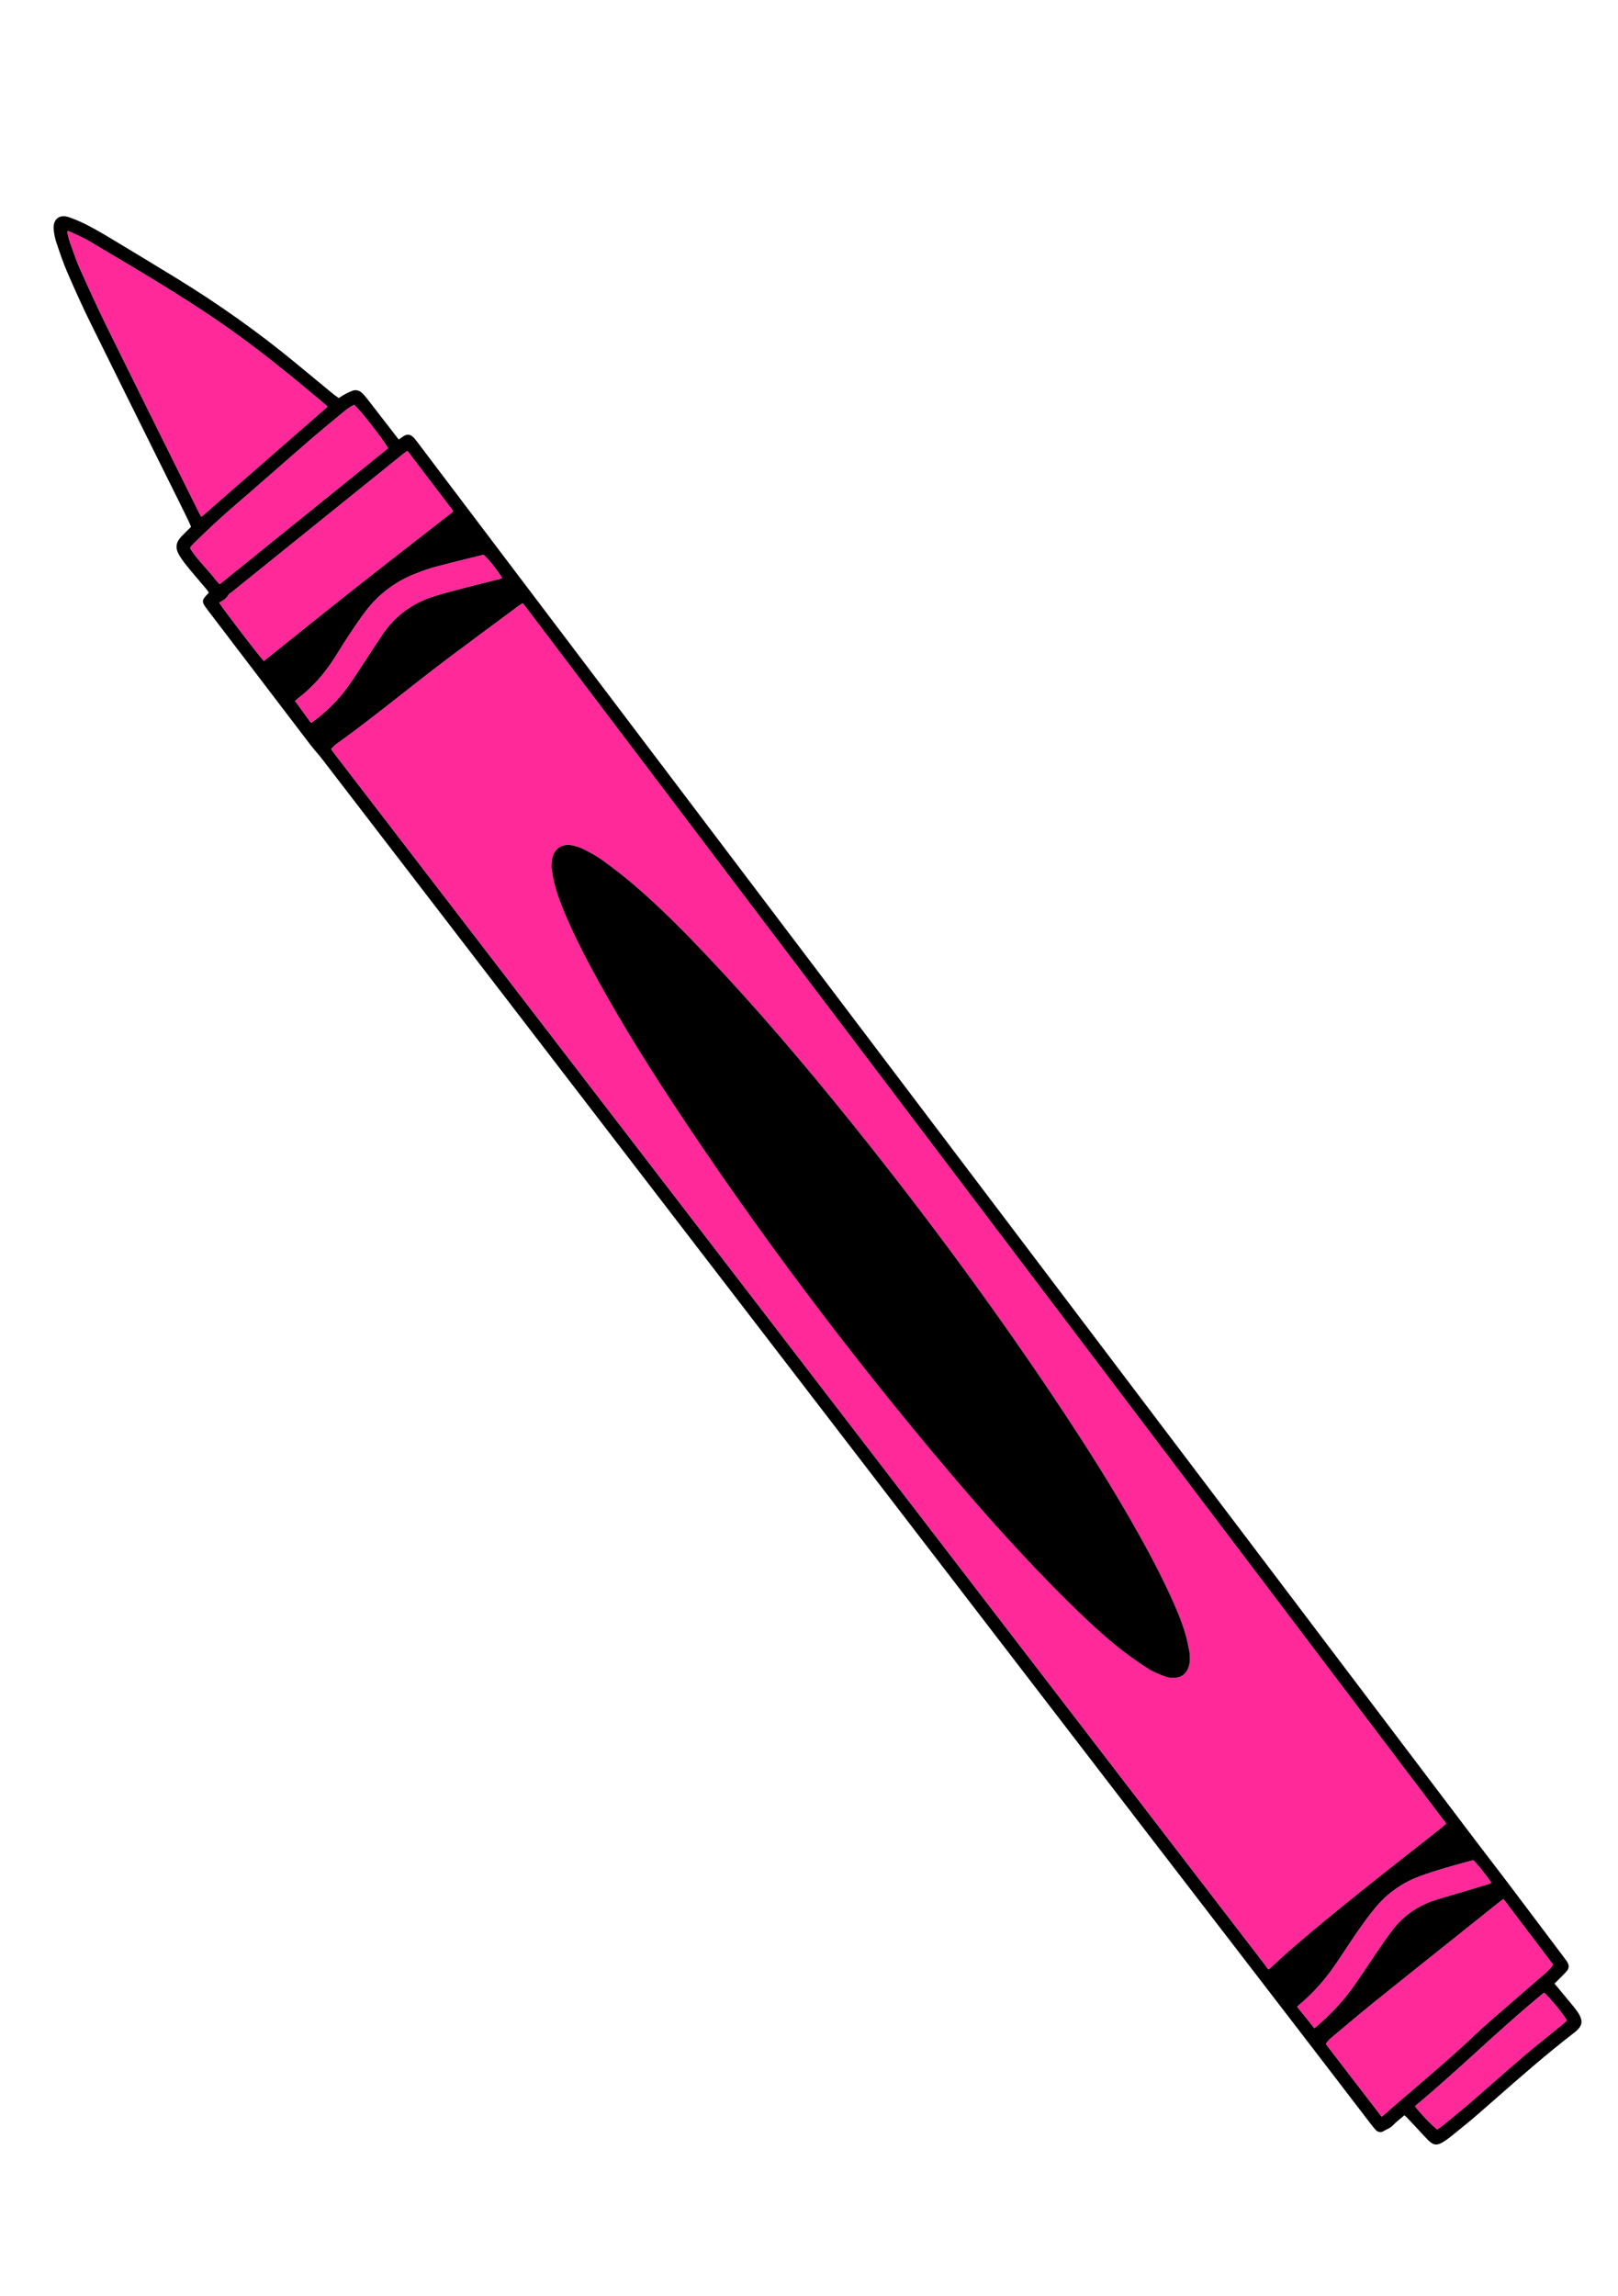<svg width="306" height="434" viewBox="0 0 306 434" fill="none" xmlns="http://www.w3.org/2000/svg">
<g clip-path="url(#clip0_61_546)">
<path d="M296.088 370.431L296.014 370.334C294.796 368.715 293.578 367.095 292.36 365.476C289.88 362.18 287.404 358.884 284.915 355.597C283.941 354.308 282.939 353.001 281.969 351.744C281.067 350.568 280.162 349.393 279.267 348.21L182.827 220.814C152.95 181.355 123.072 141.892 93.2 102.43C88.505 96.227 83.807 90.022 79.118 83.819C79.051 83.733 78.985 83.643 78.921 83.556C78.767 83.351 78.605 83.139 78.433 82.933C77.697 82.061 77.064 81.947 76.188 82.536C75.973 82.679 75.763 82.83 75.534 82.993L75.405 83.086C75.119 82.72 74.859 82.38 74.6 82.043L72.863 79.799C71.705 78.303 70.546 76.804 69.388 75.313C69.103 74.949 68.815 74.621 68.528 74.338C67.985 73.796 67.319 73.63 66.653 73.867C66.227 74.023 65.782 74.227 65.255 74.516C64.937 74.689 64.628 74.882 64.304 75.088C64.222 75.135 64.143 75.189 64.059 75.24C63.963 75.172 63.867 75.103 63.77 75.034C63.456 74.808 63.155 74.594 62.868 74.36C61.513 73.245 60.163 72.132 58.813 71.015C57.791 70.169 56.765 69.324 55.74 68.48C48.892 62.84 41.391 57.508 33.447 52.637C29.614 50.288 25.552 47.83 20.665 44.894C19.014 43.905 17.633 43.13 16.311 42.453C15.201 41.891 14.089 41.417 13 41.05C12.138 40.76 11.376 40.837 10.851 41.258C10.322 41.684 10.074 42.438 10.153 43.376C10.224 44.217 10.404 45.068 10.684 45.909L10.79 46.221C11.368 47.939 11.968 49.719 12.702 51.414C14.377 55.277 15.714 58.2 17.043 60.894C21.136 69.202 25.325 77.635 29.375 85.79C30.967 88.996 32.558 92.198 34.151 95.404C34.781 96.673 35.286 97.708 35.744 98.666C35.853 98.893 35.947 99.129 36.047 99.381C36.074 99.452 36.102 99.526 36.132 99.596C35.965 99.76 35.803 99.921 35.642 100.078C35.177 100.535 34.737 100.967 34.309 101.421C33.211 102.59 33.105 103.639 33.947 105.035C34.464 105.894 35.093 106.684 35.749 107.482C36.373 108.245 37.02 109.003 37.647 109.734C38.1 110.268 38.556 110.801 39.005 111.338C39.15 111.51 39.279 111.703 39.418 111.906C39.44 111.938 39.464 111.974 39.488 112.009C39.439 112.09 39.401 112.153 39.36 112.192C38.099 113.471 38.081 113.752 39.176 115.183C45.672 123.713 52.17 132.242 58.675 140.763C59.056 141.256 59.464 141.736 59.858 142.199C60.233 142.639 60.62 143.094 60.976 143.559C75.535 162.487 90.084 181.423 104.638 200.361L218.742 348.816C223.972 355.618 229.203 362.417 234.436 369.214C238.337 374.284 242.242 379.356 246.144 384.429C248.869 387.973 251.59 391.522 254.309 395.072C255.937 397.194 257.565 399.32 259.193 401.442C259.459 401.786 259.769 402.188 260.1 402.558C260.538 403.06 261.109 403.179 261.594 402.898C261.78 402.784 261.973 402.691 262.178 402.591C262.606 402.382 263.048 402.168 263.428 401.772C263.923 401.256 264.474 400.806 265.056 400.326C265.241 400.174 265.428 400.025 265.611 399.87C265.624 399.881 265.638 399.893 265.651 399.904C265.803 400.031 265.924 400.131 266.029 400.24C266.488 400.721 266.944 401.212 267.402 401.698L268.071 402.416C268.284 402.644 268.497 402.872 268.707 403.101C269.167 403.597 269.642 404.107 270.127 404.597C271.038 405.514 271.71 405.624 272.769 405.013C272.783 405.005 272.799 404.996 272.81 404.986C273.309 404.697 273.803 404.352 274.327 403.929C274.672 403.65 275.015 403.373 275.36 403.095C276.712 402.005 278.112 400.88 279.444 399.719C280.631 398.686 281.816 397.648 283 396.61C287.656 392.527 292.473 388.306 297.449 384.464C297.72 384.254 298.077 383.977 298.393 383.654C299.188 382.856 299.301 382.071 298.775 381.036C298.578 380.641 298.314 380.232 297.969 379.793C297.598 379.31 297.203 378.841 296.823 378.385C296.671 378.201 296.519 378.018 296.365 377.831L296.315 377.769C295.556 376.858 294.797 375.942 293.993 374.974C294.054 374.912 294.106 374.863 294.154 374.817L294.354 374.618C294.548 374.42 294.745 374.223 294.945 374.028C295.384 373.594 295.838 373.143 296.26 372.673C296.763 372.122 296.808 371.569 296.402 370.883C296.307 370.719 296.197 370.572 296.088 370.431ZM37.695 97.019L33.815 89.214C29.404 80.336 24.839 71.155 20.383 62.107C18.433 58.146 16.632 54.182 15.13 50.827C14.498 49.408 13.976 47.907 13.471 46.457C13.363 46.153 13.257 45.849 13.152 45.544C12.994 45.103 12.89 44.624 12.782 44.117C12.752 43.987 12.726 43.855 12.694 43.719C12.695 43.722 12.698 43.721 12.698 43.721C12.88 43.725 13.036 43.725 13.134 43.771C13.412 43.897 13.687 44.024 13.963 44.148C14.935 44.586 15.938 45.036 16.86 45.586L19.466 47.132C26.41 51.248 33.588 55.505 40.408 60.115C47.945 65.201 55.054 71.025 61.617 76.564C61.702 76.636 61.785 76.719 61.909 76.848C61.92 76.86 61.929 76.87 61.94 76.883C55.739 82.299 49.59 87.663 43.422 93.045L38.091 97.699C38.072 97.672 38.056 97.644 38.039 97.616C37.904 97.4 37.788 97.211 37.695 97.019ZM35.979 103.548C35.974 103.533 35.968 103.517 35.965 103.504C36.005 103.458 36.047 103.408 36.087 103.362C36.273 103.149 36.449 102.946 36.638 102.757C39.213 100.2 41.884 97.73 44.579 95.416C47.239 93.134 49.915 90.789 52.505 88.521C54.441 86.823 56.447 85.069 58.422 83.355C60.307 81.728 62.263 80.116 64.152 78.558L65.111 77.767C65.764 77.231 66.378 76.824 66.984 76.531C68.24 77.664 72.16 82.663 73.397 84.732C62.93 93.184 52.454 101.634 41.986 110.084L41.717 110.299C41.678 110.329 41.614 110.359 41.529 110.397C41.524 110.4 41.521 110.401 41.514 110.401C41.479 110.365 41.442 110.326 41.407 110.29C41.211 110.09 41.028 109.902 40.871 109.698C40.233 108.856 39.525 108.059 38.84 107.289C37.884 106.216 36.896 105.105 36.111 103.868C36.06 103.792 36.023 103.678 35.979 103.548ZM49.994 124.875L49.992 124.876C49.963 124.9 49.931 124.919 49.887 124.94C48.38 123.213 42.39 115.382 41.465 113.925L41.541 113.881C42.166 113.547 42.807 113.199 43.205 112.46C43.285 112.316 43.463 112.195 43.654 112.066C43.747 112.001 43.839 111.94 43.926 111.87L76.23 85.834C76.456 85.654 76.692 85.488 76.907 85.333L77.042 85.236L77.049 85.236L81.115 90.581C82.524 92.433 83.931 94.287 85.338 96.136C85.443 96.275 85.539 96.416 85.646 96.577L85.692 96.644C85.514 96.894 85.263 97.073 84.995 97.258C84.887 97.335 84.78 97.412 84.677 97.491C82.515 99.184 80.349 100.868 78.183 102.552C74.52 105.402 70.734 108.35 67.026 111.275C63.084 114.388 59.097 117.583 55.243 120.672C53.494 122.074 51.745 123.476 49.994 124.875ZM58.876 136.643C58.855 136.617 58.832 136.596 58.812 136.574C58.705 136.462 58.628 136.378 58.567 136.297C57.817 135.274 57.073 134.249 56.308 133.193L55.827 132.532C55.843 132.511 55.859 132.495 55.877 132.477C56.014 132.334 56.132 132.209 56.262 132.108C58.968 130.066 61.265 127.53 63.284 124.351C63.617 123.831 63.945 123.309 64.272 122.785C64.823 121.905 65.389 120.998 65.972 120.126C67.017 118.553 68.046 117.02 69.165 115.544C71.584 112.354 74.729 109.976 78.523 108.475C80.044 107.872 81.298 107.446 82.47 107.135C84.711 106.535 86.995 105.975 89.201 105.432C89.957 105.245 90.709 105.059 91.459 104.875C92.341 105.637 93.78 107.442 94.956 109.251C94.809 109.328 94.67 109.394 94.531 109.429C93.524 109.689 92.515 109.94 91.504 110.192C90.177 110.524 88.853 110.859 87.533 111.203C85.802 111.655 83.963 112.141 82.165 112.692C78.06 113.961 74.766 116.376 72.372 119.873C71.644 120.942 70.925 122.043 70.231 123.108C69.83 123.72 69.434 124.333 69.03 124.939C68.748 125.37 68.469 125.799 68.186 126.23C67.433 127.389 66.65 128.588 65.837 129.724C64.253 131.951 62.27 134.008 59.95 135.842C59.688 136.045 59.42 136.242 59.123 136.463C59.043 136.52 58.96 136.579 58.876 136.643ZM239.932 372.304C239.75 372.172 239.595 371.94 239.434 371.698C239.348 371.574 239.265 371.448 239.173 371.332C235.859 367.039 232.5 362.666 229.251 358.437L227.252 355.832C190.043 307.431 152.839 259.025 115.638 210.619L110.712 204.214C94.944 183.7 79.174 163.187 63.41 142.675C63.201 142.399 62.996 142.118 62.777 141.811C62.727 141.738 62.674 141.663 62.62 141.589C62.692 141.517 62.764 141.445 62.833 141.375C63.105 141.105 63.363 140.847 63.647 140.645C67.907 137.593 72.096 134.3 76.147 131.113C79.073 128.813 82.096 126.438 85.122 124.17C88.266 121.812 91.481 119.432 94.587 117.133C95.737 116.281 96.889 115.431 98.036 114.58C98.241 114.428 98.462 114.289 98.696 114.143C98.744 114.115 98.791 114.088 98.839 114.053C98.939 114.146 99.025 114.228 99.086 114.31L104.774 121.821C160.994 196.095 217.223 270.375 273.435 344.643C273.44 344.663 273.441 344.689 273.446 344.716C273.448 344.733 273.45 344.748 273.454 344.768C273.385 344.826 273.316 344.889 273.241 344.951C272.975 345.188 272.702 345.432 272.41 345.661C270.957 346.805 269.504 347.946 268.049 349.091C266.153 350.582 264.257 352.072 262.362 353.566C255.78 358.78 249.36 363.908 243.175 369.334C242.435 369.984 241.728 370.641 240.978 371.338C240.634 371.657 240.286 371.979 239.932 372.304ZM248.588 383.41L247.71 382.318C246.902 381.318 246.133 380.36 245.336 379.372C245.432 379.256 245.537 379.131 245.658 379.035C248.195 376.944 250.455 374.441 252.566 371.374C253.224 370.417 253.878 369.429 254.509 368.476C255.221 367.398 255.962 366.284 256.712 365.206C257.766 363.697 258.907 362.095 260.137 360.616C262.322 357.97 265.096 355.996 268.372 354.745C269.902 354.164 271.452 353.687 272.632 353.334C273.97 352.931 275.348 352.546 276.678 352.178C277.161 352.046 277.64 351.913 278.119 351.78C278.259 351.741 278.408 351.718 278.568 351.694C278.604 351.689 278.639 351.683 278.678 351.676C279.792 352.876 280.869 354.227 282.033 355.888C281.882 355.994 281.753 356.084 281.627 356.123C280.355 356.518 279.054 356.907 277.797 357.278L276.306 357.724C275.819 357.866 275.331 358.008 274.846 358.149C273.668 358.493 272.449 358.846 271.264 359.233C268.009 360.294 265.291 362.248 263.183 365.045C262.237 366.3 261.334 367.616 260.463 368.889C259.89 369.724 259.328 370.57 258.763 371.412C257.938 372.65 257.083 373.932 256.215 375.169C254.353 377.816 252.246 380.186 249.956 382.213C249.664 382.472 249.367 382.731 249.067 382.99L248.588 383.41ZM296.223 382.065C295.934 382.325 295.635 382.592 295.328 382.845C294.55 383.476 293.772 384.102 292.991 384.73C291.455 385.96 289.863 387.237 288.34 388.539C286.346 390.24 284.342 391.997 282.404 393.697C280.948 394.975 279.487 396.251 278.022 397.52C276.65 398.704 275.218 399.87 273.834 400.997L273.051 401.634C272.739 401.89 272.4 402.13 272.072 402.358C271.986 402.418 271.904 402.477 271.821 402.536C270.835 401.809 268.565 399.447 267.612 398.146C271.609 394.827 275.519 391.277 279.3 387.842C283.386 384.133 287.613 380.294 291.953 376.747C291.969 376.738 292.014 376.724 292.056 376.711C293.396 377.977 295.63 380.725 296.338 381.964L296.223 382.065ZM292.306 372.958L290.93 374.148C287.989 376.691 284.945 379.319 281.963 381.919C280.798 382.935 279.632 383.993 278.505 385.062C274.876 388.492 271.022 391.788 267.295 394.973C265.369 396.62 263.377 398.325 261.438 400.029C261.412 400.051 261.365 400.074 261.316 400.099C261.243 400.077 261.188 400.007 261.074 399.839C261.036 399.786 260.996 399.729 260.957 399.68C257.71 395.465 254.469 391.243 251.23 387.024L251.075 386.823C250.986 386.705 250.9 386.57 250.814 386.427C250.798 386.399 250.781 386.375 250.764 386.347C251.119 385.802 251.583 385.392 252.032 385.019C252.655 384.497 253.275 383.977 253.896 383.453C255.811 381.842 257.793 380.177 259.773 378.585C265.779 373.764 271.899 368.877 277.818 364.155L283.829 359.354C283.957 359.257 284.086 359.168 284.265 359.049C284.289 359.035 284.311 359.019 284.333 359.002C286.265 361.552 288.168 364.062 290.055 366.558L293.71 371.382C293.326 372.041 292.808 372.521 292.306 372.958Z" fill="black"/>
<path d="M61.94 76.883C55.739 82.299 49.59 87.663 43.422 93.045L38.091 97.699C38.072 97.672 38.056 97.644 38.039 97.616C37.904 97.4 37.788 97.211 37.695 97.019L33.815 89.214C29.404 80.336 24.839 71.155 20.383 62.107C18.433 58.146 16.632 54.182 15.13 50.827C14.499 49.408 13.976 47.907 13.471 46.457C13.363 46.154 13.258 45.849 13.152 45.544C12.994 45.103 12.89 44.624 12.782 44.117C12.753 43.987 12.726 43.855 12.694 43.719C12.695 43.722 12.698 43.721 12.698 43.721C12.881 43.725 13.037 43.725 13.134 43.771C13.412 43.897 13.687 44.024 13.963 44.148C14.935 44.586 15.938 45.036 16.86 45.586L19.466 47.132C26.41 51.248 33.588 55.505 40.408 60.115C47.945 65.201 55.054 71.025 61.617 76.564C61.702 76.636 61.785 76.719 61.909 76.848C61.92 76.861 61.929 76.87 61.94 76.883Z" fill="#FF2999"/>
<path d="M73.397 84.732C62.93 93.184 52.454 101.634 41.986 110.084L41.717 110.299C41.678 110.329 41.614 110.359 41.529 110.397C41.524 110.4 41.521 110.401 41.514 110.401C41.479 110.365 41.442 110.326 41.407 110.29C41.211 110.09 41.028 109.902 40.871 109.698C40.233 108.856 39.525 108.058 38.84 107.289C37.884 106.216 36.896 105.105 36.111 103.868C36.06 103.792 36.023 103.678 35.98 103.548C35.974 103.533 35.968 103.517 35.965 103.504C36.005 103.458 36.047 103.408 36.087 103.362C36.273 103.149 36.449 102.946 36.638 102.757C39.213 100.2 41.884 97.73 44.579 95.416C47.239 93.134 49.915 90.789 52.505 88.521C54.441 86.823 56.447 85.069 58.422 83.355C60.307 81.728 62.263 80.116 64.152 78.558L65.111 77.767C65.764 77.231 66.378 76.824 66.984 76.531C68.24 77.664 72.16 82.663 73.397 84.732Z" fill="#FF2999"/>
<path d="M85.692 96.644C85.514 96.894 85.263 97.073 84.995 97.258C84.888 97.335 84.78 97.412 84.677 97.491C82.515 99.184 80.349 100.868 78.183 102.552C74.52 105.402 70.734 108.35 67.026 111.275C63.084 114.388 59.097 117.583 55.243 120.672C53.494 122.074 51.745 123.476 49.995 124.875L49.992 124.876C49.963 124.9 49.931 124.919 49.887 124.94C48.38 123.213 42.391 115.382 41.465 113.925L41.542 113.881C42.166 113.547 42.808 113.199 43.206 112.46C43.285 112.316 43.463 112.195 43.654 112.066C43.747 112.001 43.839 111.94 43.927 111.87L76.23 85.834C76.456 85.654 76.692 85.488 76.907 85.333L77.043 85.236L77.049 85.236L81.115 90.581C82.524 92.433 83.931 94.287 85.338 96.136C85.443 96.275 85.539 96.416 85.646 96.577L85.692 96.644Z" fill="#FF2999"/>
<path d="M94.955 109.251C94.809 109.328 94.67 109.394 94.531 109.429C93.524 109.689 92.515 109.94 91.504 110.192C90.177 110.524 88.853 110.859 87.533 111.203C85.802 111.655 83.962 112.141 82.165 112.692C78.06 113.961 74.766 116.376 72.372 119.873C71.644 120.942 70.925 122.043 70.23 123.108C69.83 123.72 69.434 124.333 69.03 124.939C68.748 125.37 68.469 125.799 68.186 126.23C67.433 127.389 66.65 128.588 65.837 129.724C64.253 131.951 62.27 134.008 59.95 135.842C59.688 136.045 59.42 136.242 59.123 136.463C59.042 136.52 58.96 136.579 58.876 136.642C58.855 136.617 58.832 136.596 58.812 136.574C58.705 136.462 58.628 136.378 58.567 136.297C57.817 135.274 57.073 134.249 56.308 133.193L55.827 132.532C55.843 132.511 55.859 132.495 55.877 132.477C56.014 132.334 56.132 132.209 56.262 132.108C58.968 130.066 61.265 127.53 63.284 124.351C63.617 123.831 63.945 123.309 64.272 122.785C64.823 121.905 65.389 120.998 65.972 120.126C67.017 118.553 68.046 117.02 69.165 115.544C71.584 112.354 74.729 109.975 78.523 108.475C80.044 107.872 81.298 107.446 82.47 107.135C84.711 106.535 86.995 105.975 89.201 105.432C89.957 105.245 90.709 105.059 91.459 104.875C92.341 105.637 93.78 107.442 94.955 109.251Z" fill="#FF2999"/>
<path d="M282.033 355.888C281.882 355.994 281.753 356.084 281.627 356.123C280.355 356.518 279.054 356.907 277.797 357.278L276.306 357.724C275.818 357.866 275.331 358.008 274.846 358.149C273.668 358.493 272.449 358.846 271.264 359.233C268.009 360.294 265.291 362.248 263.183 365.045C262.237 366.3 261.334 367.616 260.462 368.889C259.89 369.724 259.327 370.57 258.763 371.412C257.938 372.65 257.082 373.932 256.214 375.169C254.353 377.816 252.246 380.186 249.956 382.213C249.663 382.472 249.367 382.731 249.067 382.99L248.588 383.41L247.71 382.319C246.902 381.318 246.133 380.36 245.336 379.372C245.432 379.256 245.537 379.131 245.658 379.035C248.195 376.944 250.455 374.441 252.566 371.374C253.224 370.417 253.878 369.429 254.509 368.476C255.221 367.398 255.961 366.284 256.712 365.206C257.765 363.697 258.907 362.095 260.137 360.616C262.322 357.97 265.096 355.996 268.372 354.745C269.901 354.164 271.452 353.687 272.632 353.334C273.97 352.931 275.348 352.546 276.678 352.178C277.161 352.046 277.64 351.913 278.118 351.78C278.258 351.741 278.408 351.718 278.568 351.694C278.603 351.689 278.639 351.683 278.677 351.676C279.792 352.876 280.869 354.227 282.033 355.888Z" fill="#FF2999"/>
<path d="M296.338 381.964L296.223 382.065C295.934 382.325 295.635 382.592 295.328 382.845C294.55 383.476 293.772 384.102 292.991 384.73C291.455 385.96 289.863 387.237 288.34 388.539C286.346 390.24 284.342 391.997 282.404 393.697C280.948 394.975 279.487 396.251 278.022 397.52C276.65 398.704 275.218 399.87 273.834 400.997L273.051 401.634C272.739 401.89 272.4 402.13 272.072 402.358C271.986 402.418 271.904 402.477 271.821 402.537C270.835 401.809 268.565 399.447 267.612 398.146C271.609 394.827 275.519 391.277 279.3 387.842C283.386 384.133 287.613 380.294 291.953 376.747C291.969 376.738 292.014 376.724 292.056 376.711C293.396 377.977 295.63 380.725 296.338 381.964Z" fill="#FF2999"/>
<path d="M293.71 371.382C293.326 372.041 292.808 372.521 292.306 372.958L290.93 374.148C287.989 376.691 284.945 379.319 281.963 381.919C280.798 382.935 279.632 383.993 278.505 385.062C274.877 388.492 271.022 391.788 267.295 394.973C265.369 396.62 263.377 398.325 261.438 400.029C261.412 400.051 261.366 400.074 261.316 400.099C261.243 400.077 261.189 400.007 261.074 399.839C261.036 399.786 260.997 399.729 260.958 399.68C257.71 395.466 254.469 391.243 251.23 387.024L251.075 386.823C250.986 386.705 250.901 386.57 250.815 386.427C250.798 386.399 250.781 386.375 250.765 386.347C251.119 385.802 251.583 385.392 252.033 385.019C252.655 384.497 253.275 383.977 253.896 383.453C255.811 381.842 257.794 380.177 259.773 378.585C265.779 373.764 271.9 368.877 277.818 364.155L283.829 359.354C283.957 359.257 284.086 359.168 284.265 359.049C284.289 359.035 284.311 359.019 284.334 359.002C286.266 361.552 288.168 364.062 290.055 366.558L293.71 371.382Z" fill="#FF2999"/>
<path d="M104.774 121.821L99.086 114.31C99.025 114.228 98.939 114.146 98.839 114.053C98.79 114.085 98.744 114.115 98.696 114.143C98.462 114.289 98.242 114.428 98.036 114.58C96.889 115.431 95.737 116.281 94.588 117.133C91.481 119.432 88.266 121.812 85.122 124.17C82.097 126.438 79.073 128.813 76.147 131.113C72.096 134.3 67.907 137.593 63.647 140.645C63.363 140.847 63.105 141.105 62.833 141.375C62.764 141.445 62.692 141.517 62.62 141.589C62.674 141.663 62.727 141.738 62.777 141.811C62.996 142.118 63.201 142.399 63.41 142.675C79.174 163.187 94.944 183.7 110.712 204.214L115.638 210.619C152.839 259.025 190.044 307.431 227.252 355.832L229.251 358.437C232.5 362.666 235.859 367.039 239.173 371.332C239.265 371.448 239.348 371.574 239.434 371.698C239.595 371.94 239.75 372.172 239.932 372.304C240.286 371.979 240.635 371.657 240.978 371.338C241.729 370.641 242.436 369.984 243.175 369.334C249.36 363.908 255.78 358.78 262.363 353.566C264.257 352.072 266.153 350.582 268.049 349.091C269.504 347.946 270.958 346.805 272.41 345.661C272.702 345.432 272.975 345.188 273.242 344.951C273.316 344.889 273.386 344.826 273.454 344.768C273.45 344.748 273.449 344.733 273.446 344.716C273.441 344.689 273.44 344.663 273.435 344.643C217.223 270.375 160.994 196.095 104.774 121.821ZM221.221 301.369C222.268 303.641 223.45 306.296 224.229 309.047C224.541 310.145 224.756 311.254 224.951 312.291C225.024 312.687 225.031 313.079 225.035 313.423C225.038 313.55 225.037 313.671 225.043 313.78L225.039 313.847C225.018 313.976 225.004 314.097 224.989 314.207C224.956 314.468 224.925 314.697 224.859 314.92C224.6 315.801 224.142 316.435 223.513 316.798C223.146 317.01 222.726 317.128 222.25 317.154C221.518 317.199 220.956 317.139 220.483 316.964C219.475 316.596 218.334 316.176 217.328 315.55C215.516 314.409 213.83 313.23 212.314 312.05C208.226 308.868 204.471 305.244 201.019 301.803C194.38 295.177 187.498 287.65 179.983 278.796C160.599 255.954 142.685 232.06 126.737 207.778C121.374 199.604 116.892 192.227 113.04 185.231C110.438 180.516 108.591 176.801 107.051 173.196C106.213 171.236 105.366 169.12 104.829 166.908C104.639 166.12 104.48 165.25 104.341 164.248C104.273 163.752 104.311 163.247 104.358 162.771C104.481 161.671 104.923 160.813 105.634 160.286C106.339 159.766 107.26 159.603 108.305 159.818C109.079 159.982 109.789 160.232 110.414 160.561L110.447 160.576C111.627 161.184 112.845 161.812 113.941 162.612C116.362 164.385 118.286 165.891 119.991 167.354C125.2 171.816 130.036 176.791 134.078 181.071C142.573 190.061 151.402 200.272 161.067 212.293C175.788 230.595 189.309 249.043 201.259 267.123C206.269 274.698 210.199 281.003 213.625 286.962C215.868 290.859 218.758 296.023 221.221 301.369Z" fill="#FF2999"/>
<path d="M213.625 286.962C215.868 290.859 218.758 296.023 221.221 301.369C222.268 303.641 223.45 306.296 224.229 309.047C224.541 310.145 224.756 311.254 224.951 312.291C225.024 312.687 225.031 313.079 225.035 313.423C225.038 313.55 225.037 313.671 225.043 313.78L225.039 313.847C225.018 313.976 225.003 314.097 224.989 314.207C224.956 314.468 224.925 314.697 224.859 314.92C224.6 315.801 224.141 316.435 223.512 316.798C223.146 317.01 222.726 317.128 222.249 317.154C221.518 317.199 220.956 317.139 220.483 316.963C219.475 316.596 218.334 316.176 217.328 315.55C215.516 314.409 213.83 313.23 212.314 312.05C208.226 308.868 204.471 305.244 201.019 301.803C194.38 295.177 187.498 287.65 179.983 278.796C160.599 255.954 142.685 232.06 126.737 207.778C121.374 199.604 116.891 192.227 113.04 185.231C110.438 180.516 108.591 176.801 107.051 173.196C106.213 171.236 105.366 169.12 104.829 166.908C104.639 166.12 104.48 165.25 104.341 164.248C104.273 163.752 104.311 163.247 104.358 162.771C104.481 161.671 104.923 160.813 105.634 160.286C106.338 159.766 107.26 159.603 108.304 159.818C109.078 159.982 109.789 160.232 110.414 160.561L110.447 160.576C111.627 161.184 112.845 161.812 113.941 162.612C116.362 164.385 118.286 165.891 119.991 167.354C125.2 171.816 130.036 176.791 134.078 181.071C142.573 190.061 151.402 200.272 161.067 212.293C175.788 230.595 189.309 249.043 201.259 267.123C206.269 274.698 210.199 281.003 213.625 286.962Z" fill="black"/>
</g>
<defs>
<clipPath id="clip0_61_546">
<rect width="95" height="446" fill="white" transform="translate(0 47.5) rotate(-30)"/>
</clipPath>
</defs>
</svg>
